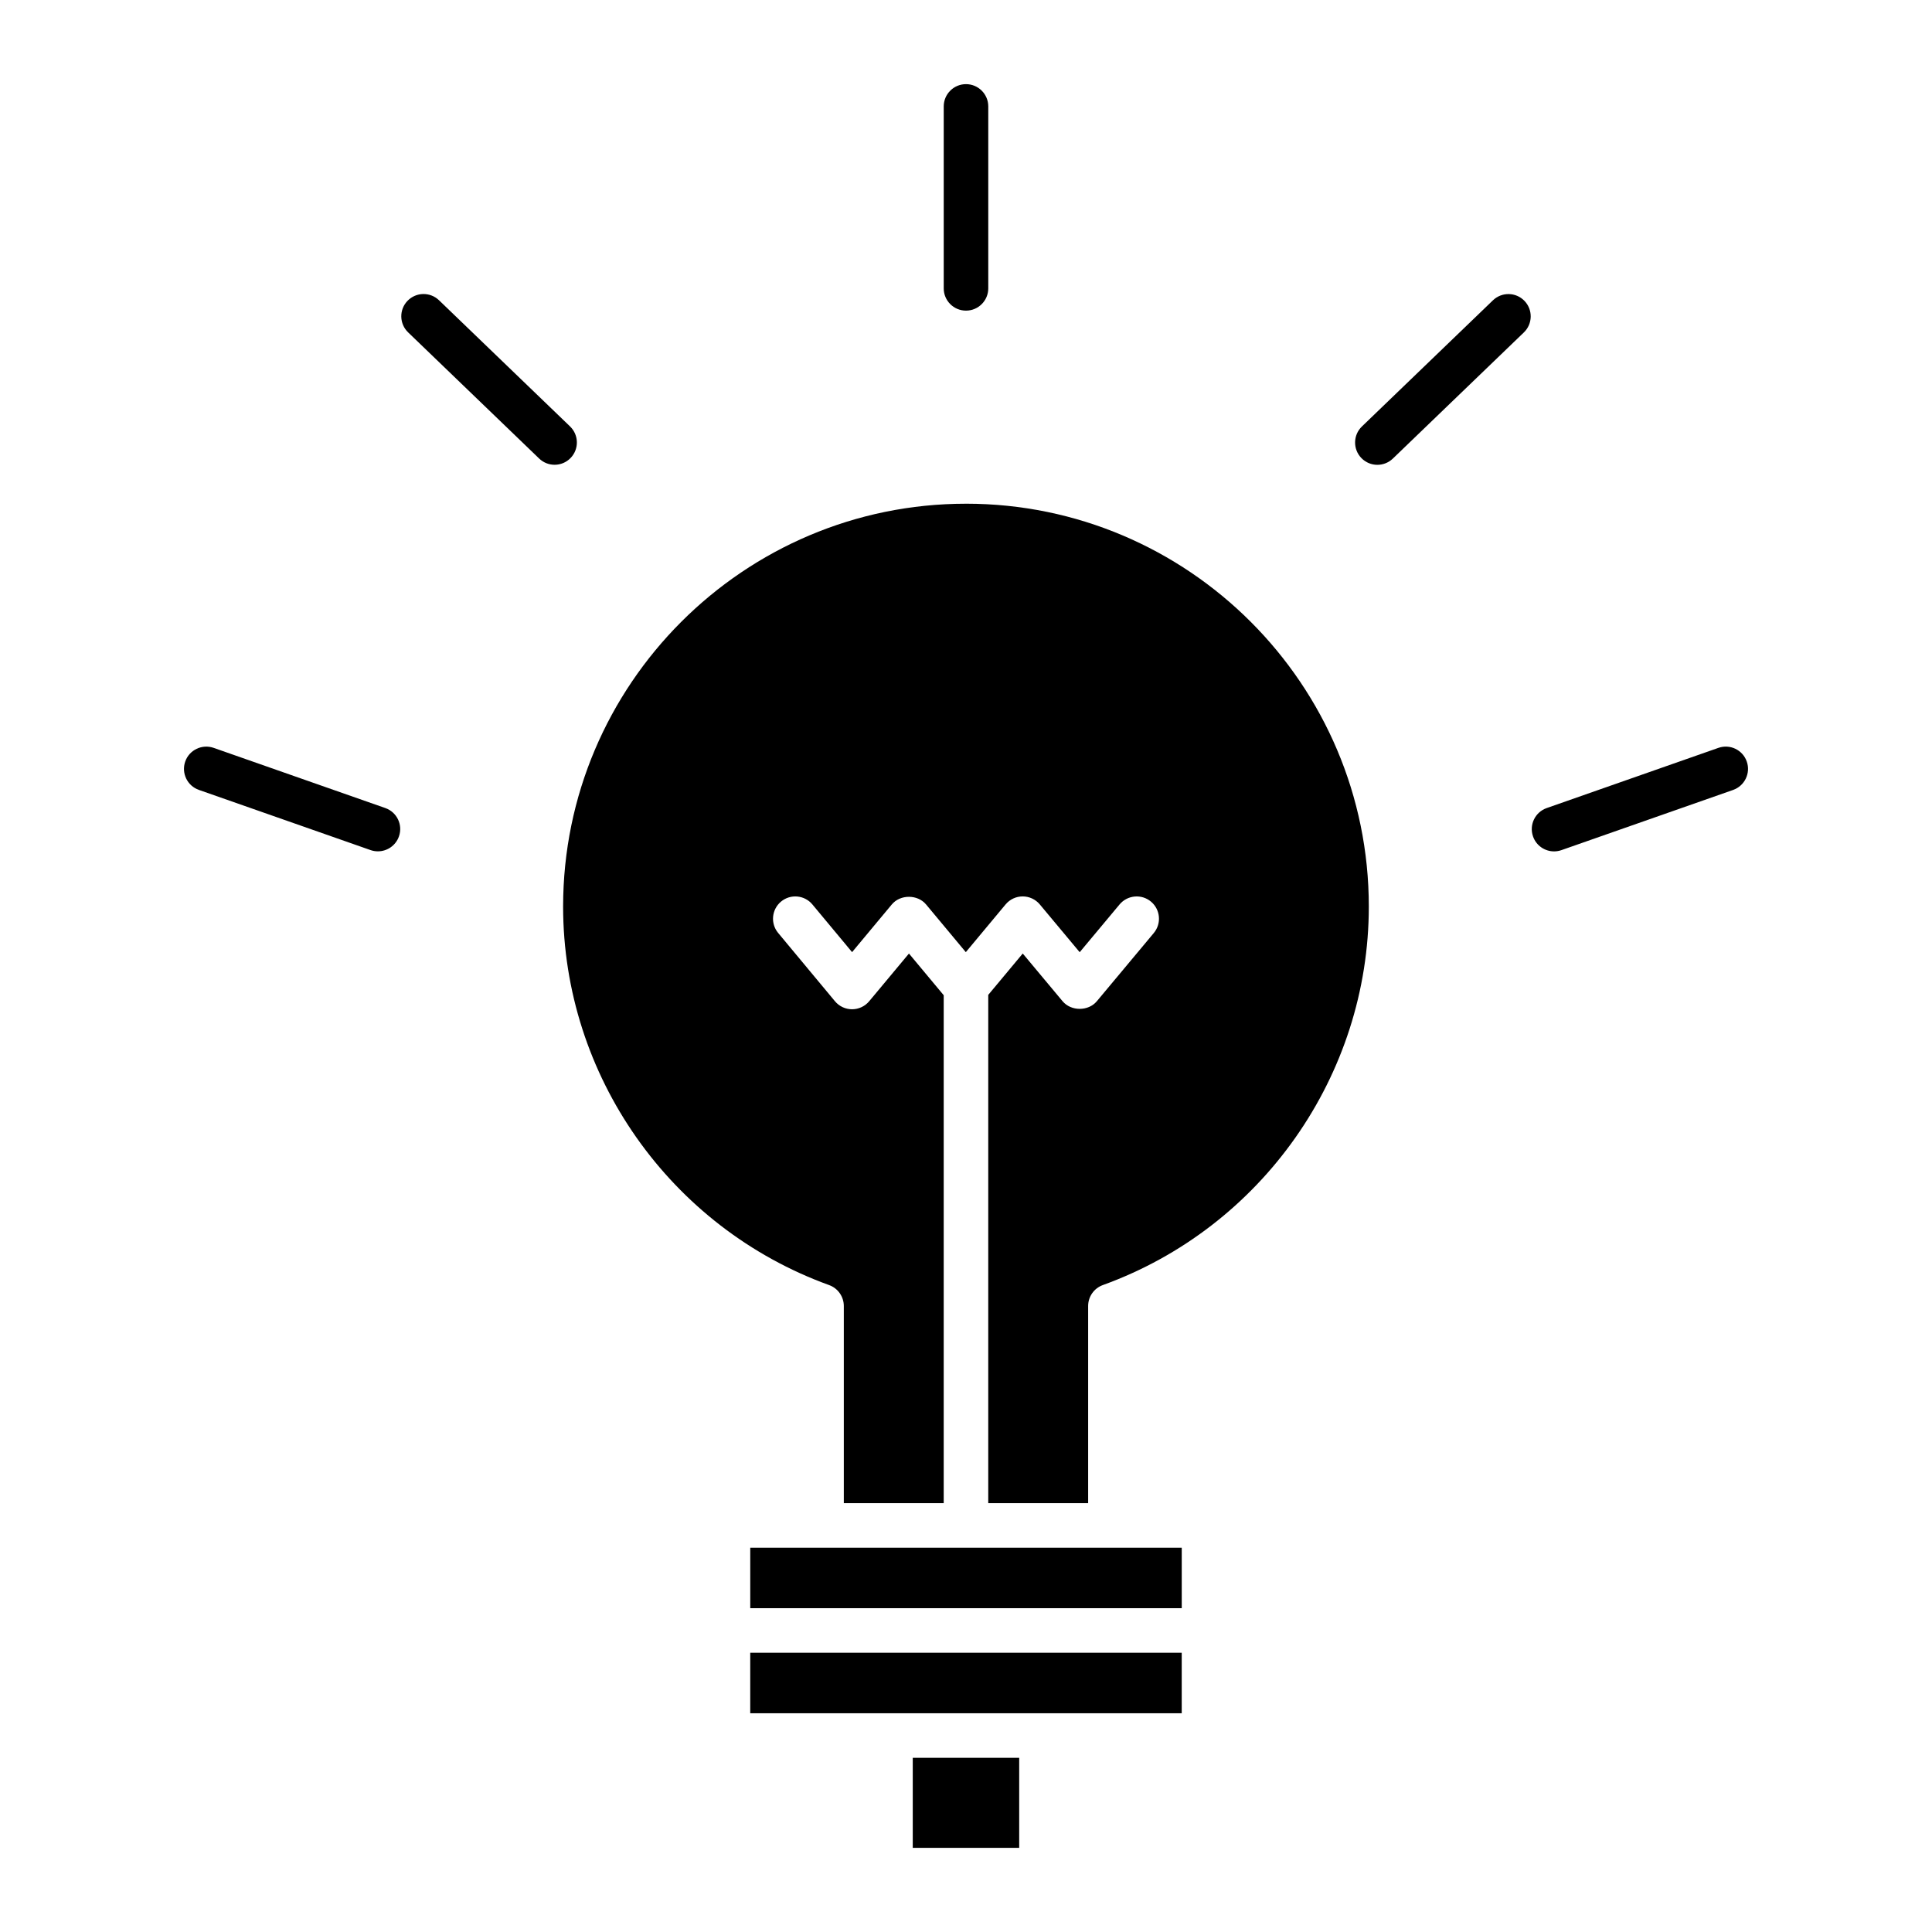 <?xml version="1.0" encoding="UTF-8"?>
<!-- Uploaded to: ICON Repo, www.iconrepo.com, Generator: ICON Repo Mixer Tools -->
<svg fill="#000000" width="800px" height="800px" version="1.1" viewBox="144 144 512 512" xmlns="http://www.w3.org/2000/svg">
 <g>
  <path d="m342.82 598.03h114.35v-16.035h-114.35z"/>
  <path d="m385.89 609.84h28.207v23.859h-28.207z"/>
  <path d="m400 277.49c-58.875 0-106.77 47.895-106.77 106.76 0 44.738 28.332 85.043 70.492 100.31 2.34 0.844 3.898 3.07 3.898 5.551v52.238h26.473v-134.6l-9.211-11.051-10.539 12.641c-1.125 1.348-2.785 2.125-4.535 2.125-1.754 0-3.418-0.781-4.535-2.125l-15.051-18.098c-2.086-2.504-1.738-6.227 0.762-8.312 2.504-2.086 6.234-1.746 8.312 0.762l10.516 12.633 10.531-12.641c2.242-2.691 6.824-2.691 9.07 0l10.539 12.648 10.539-12.648c1.125-1.348 2.785-2.125 4.535-2.125 1.746 0 3.418 0.781 4.535 2.125l10.57 12.66 10.57-12.66c2.102-2.512 5.84-2.824 8.32-0.746 2.504 2.094 2.832 5.809 0.754 8.312l-15.105 18.09c-2.242 2.691-6.824 2.691-9.07 0l-10.562-12.648-9.141 10.965v134.69h26.473v-52.238c0-2.481 1.559-4.707 3.898-5.551 42.156-15.258 70.484-55.578 70.484-100.31 0.012-58.871-47.879-106.76-106.75-106.76z"/>
  <path d="m361.72 554.16h-18.895v16.027h114.35v-16.027z"/>
  <path d="m400 226.32c3.258 0 5.902-2.644 5.902-5.902v-48.215c0-3.258-2.644-5.902-5.902-5.902s-5.902 2.644-5.902 5.902v48.215c-0.004 3.258 2.641 5.902 5.902 5.902z"/>
  <path d="m295.07 257.01-34.73-33.441c-2.348-2.258-6.078-2.188-8.344 0.156-2.266 2.348-2.188 6.086 0.156 8.352l34.73 33.441c1.148 1.102 2.621 1.652 4.094 1.652 1.551 0 3.094-0.605 4.25-1.812 2.266-2.352 2.188-6.082-0.156-8.348z"/>
  <path d="m246.11 358.14-45.492-15.949c-3.062-1.062-6.445 0.535-7.527 3.613-1.078 3.078 0.535 6.445 3.613 7.527l45.492 15.949c0.645 0.227 1.309 0.332 1.953 0.332 2.441 0 4.723-1.52 5.574-3.953 1.086-3.074-0.535-6.441-3.613-7.519z"/>
  <path d="m539.65 223.58-34.73 33.441c-2.348 2.266-2.418 6-0.156 8.352 1.156 1.203 2.707 1.812 4.25 1.812 1.48 0 2.953-0.551 4.102-1.652l34.73-33.441c2.348-2.266 2.418-6 0.156-8.352-2.266-2.356-6.008-2.41-8.352-0.16z"/>
  <path d="m606.91 345.81c-1.078-3.078-4.441-4.699-7.527-3.613l-45.492 15.949c-3.078 1.078-4.699 4.449-3.621 7.527 0.852 2.434 3.133 3.953 5.574 3.953 0.645 0 1.309-0.109 1.953-0.332l45.492-15.949c3.078-1.09 4.699-4.457 3.621-7.535z"/>
 </g>
</svg>